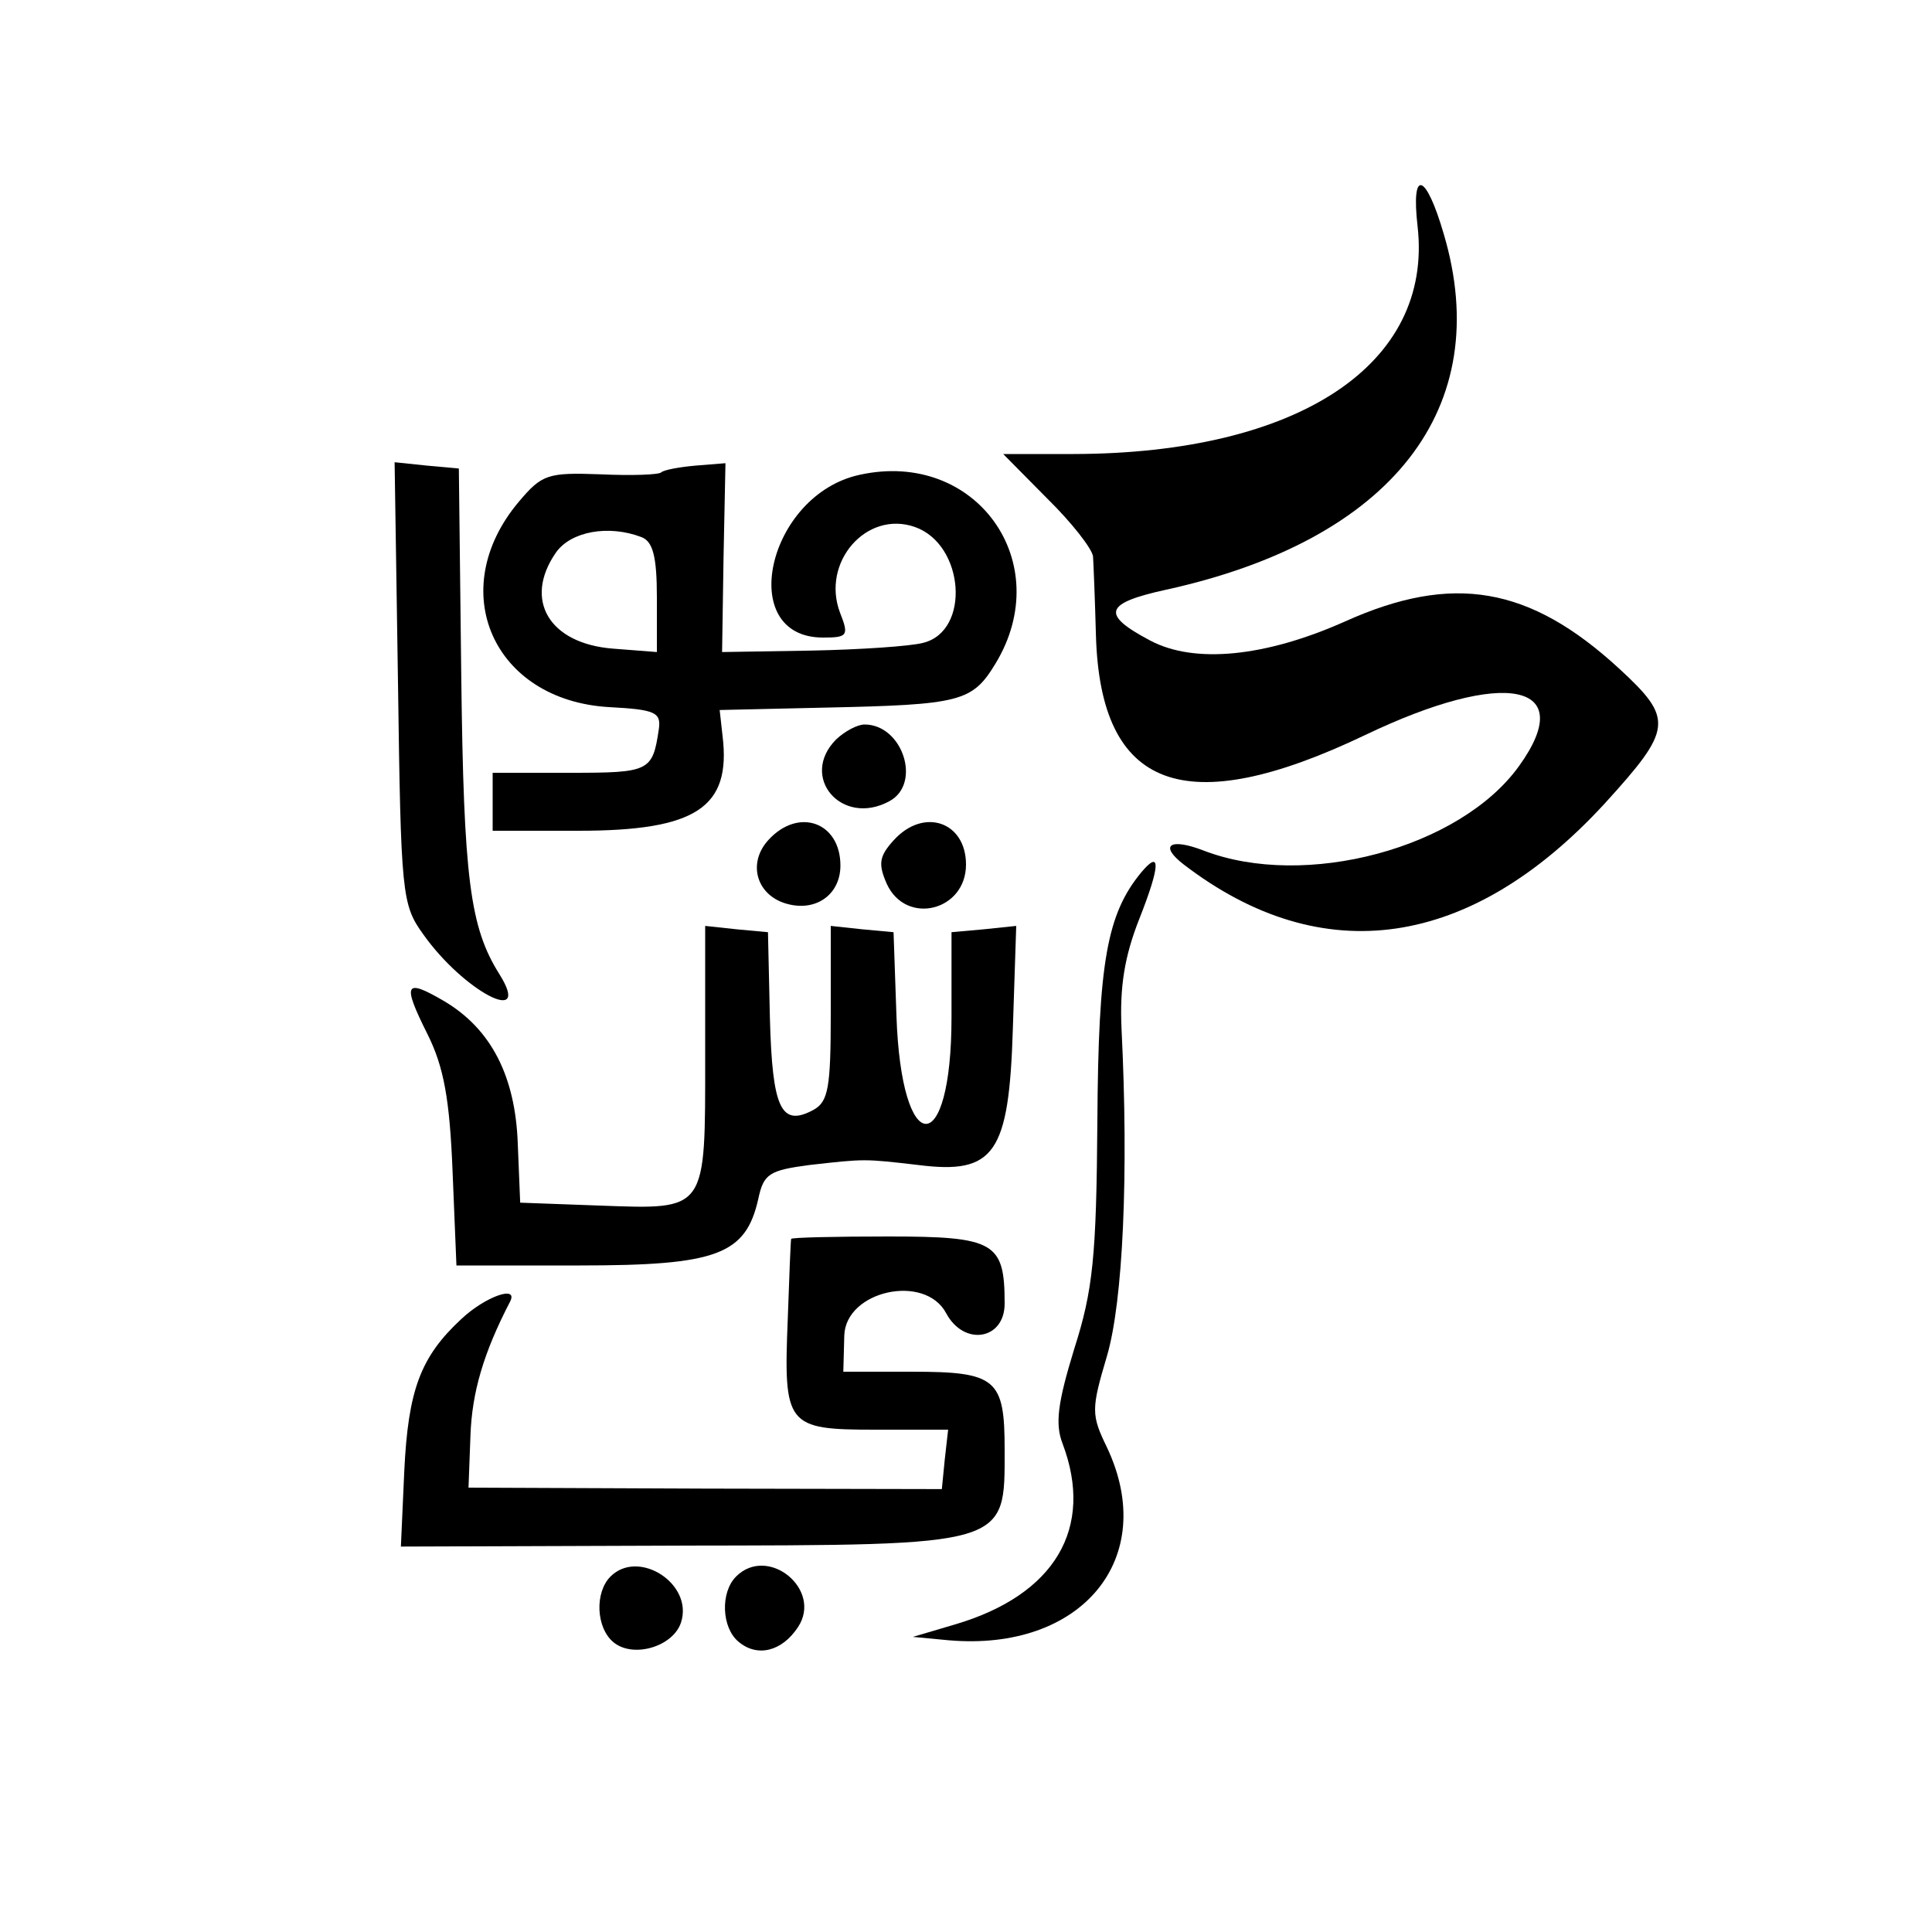 <?xml version="1.0" standalone="no"?>
<!DOCTYPE svg PUBLIC "-//W3C//DTD SVG 20010904//EN"
 "http://www.w3.org/TR/2001/REC-SVG-20010904/DTD/svg10.dtd">
<svg version="1.0" xmlns="http://www.w3.org/2000/svg"
 width="200pt" height="200pt" viewBox="0 0 200 200"
 preserveAspectRatio="xMidYMid meet">
<g transform="translate(0,200) scale(0.05,-0.05)"
fill="#000000" stroke="none">
<path d="M2935 3531 c32 -285 -246 -470 -712 -471 l-146 0 91 -92 c51 -50 93
-104 95 -120 1 -15 4 -89 6 -163 9 -320 184 -385 557 -207 290 139 443 108
319 -64 -122 -170 -443 -256 -653 -175 -70 27 -93 11 -41 -29 287 -220 594
-175 871 126 141 155 144 175 30 280 -185 170 -344 198 -568 97 -164 -73 -311
-88 -403 -39 -102 54 -95 77 33 105 469 103 682 377 575 737 -37 127 -68 136
-54 15z"/>
<path d="M824 2586 c6 -438 8 -459 52 -520 84 -119 227 -193 158 -83 -61 97
-74 197 -79 617 l-5 430 -66 6 -67 7 7 -457z"/>
<path d="M1369 3022 c-5 -5 -62 -7 -126 -4 -109 4 -121 0 -169 -57 -154 -183
-53 -411 187 -425 96 -5 108 -11 103 -46 -13 -87 -19 -90 -183 -90 l-161 0 0
-60 0 -60 178 0 c243 0 316 48 298 196 l-6 54 220 5 c279 6 303 12 351 91 127
209 -40 444 -281 391 -191 -41 -258 -337 -76 -337 51 0 54 4 35 52 -39 104 55
212 155 177 103 -36 116 -216 17 -240 -26 -7 -131 -14 -232 -16 l-184 -3 3
195 4 196 -62 -5 c-34 -3 -66 -9 -71 -14z m-41 -134 c24 -9 32 -41 32 -125 l0
-113 -90 7 c-133 10 -187 101 -119 199 31 44 109 58 177 32z"/>
<path d="M1731 2469 c-77 -78 12 -181 110 -128 68 36 28 159 -51 159 -15 0
-41 -14 -59 -31z"/>
<path d="M1591 2261 c-45 -49 -24 -117 41 -133 59 -15 108 21 108 80 0 90 -87
121 -149 53z"/>
<path d="M1850 2260 c-30 -33 -32 -49 -14 -90 40 -87 164 -56 164 40 0 89 -88
119 -150 50z"/>
<path d="M2363 2194 c-71 -86 -89 -185 -91 -514 -2 -282 -9 -351 -48 -473 -34
-111 -40 -155 -24 -196 66 -175 -16 -313 -222 -374 l-88 -26 74 -7 c276 -24
436 170 328 399 -33 68 -33 79 0 190 33 113 45 375 30 677 -4 86 6 150 37 228
43 109 45 145 4 96z"/>
<path d="M1460 1814 c0 -324 5 -318 -219 -310 l-164 6 -5 122 c-5 141 -56 238
-152 295 -82 48 -88 38 -35 -68 34 -68 46 -135 52 -284 l8 -195 255 0 c284 0
344 22 370 138 11 52 23 59 106 70 115 13 113 13 225 0 158 -20 188 23 196
282 l7 213 -67 -7 -67 -6 0 -176 c0 -296 -104 -294 -114 3 l-6 173 -65 6 -65
7 0 -181 c0 -154 -5 -183 -36 -200 -67 -36 -85 3 -90 190 l-4 178 -65 6 -65 7
0 -269z"/>
<path d="M1638 1435 c-1 -3 -4 -77 -7 -165 -9 -222 -3 -230 181 -230 l151 0
-7 -62 -6 -61 -490 1 -490 2 4 107 c3 90 27 172 82 278 18 35 -51 11 -101 -36
-84 -78 -110 -146 -118 -315 l-7 -156 579 2 c683 1 671 -2 671 199 0 146 -17
161 -191 161 l-143 0 2 75 c3 93 167 129 211 46 37 -69 121 -55 121 20 0 127
-20 139 -241 139 -109 0 -200 -2 -201 -5z"/>
<path d="M1264 736 c-33 -33 -30 -106 6 -136 41 -34 124 -9 140 41 26 80 -88
153 -146 95z"/>
<path d="M1524 736 c-33 -33 -30 -106 5 -135 39 -33 90 -20 123 30 52 78 -62
171 -128 105z"/>
</g>
</svg>
